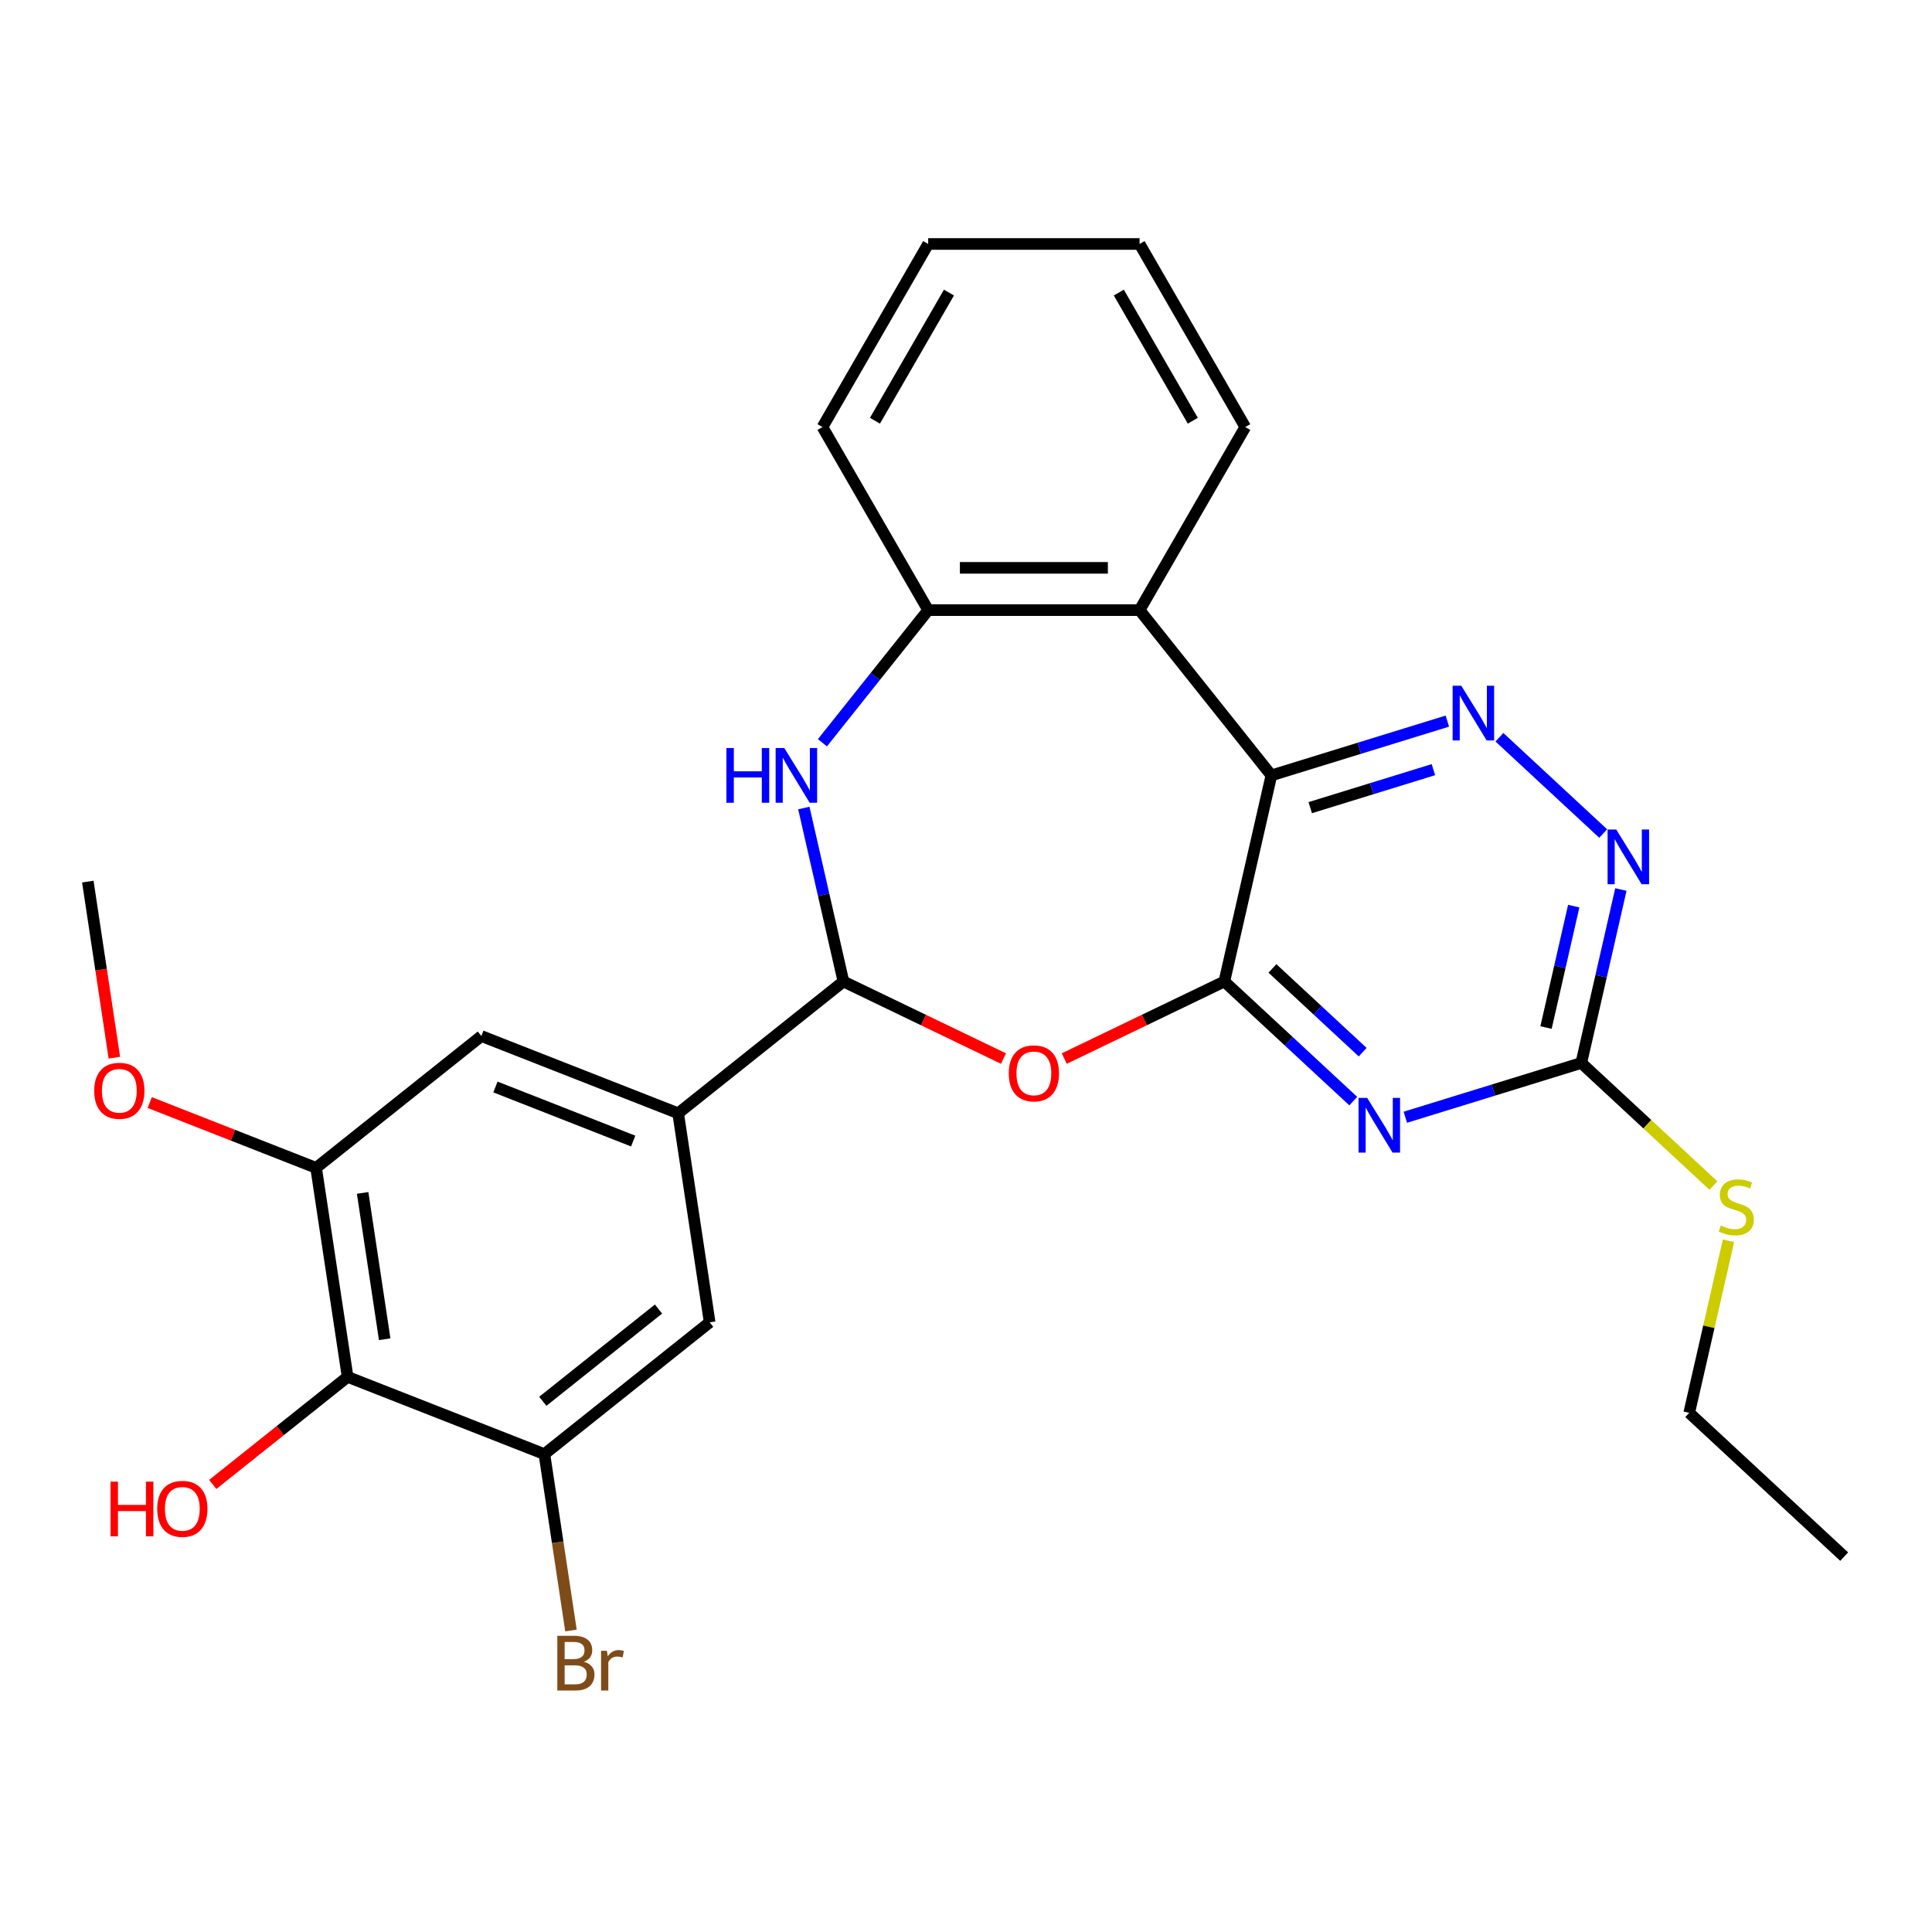 <?xml version='1.0' encoding='iso-8859-1'?>
<svg version='1.1' baseProfile='full'
              xmlns='http://www.w3.org/2000/svg'
                      xmlns:rdkit='http://www.rdkit.org/xml'
                      xmlns:xlink='http://www.w3.org/1999/xlink'
                  xml:space='preserve'
width='1000px' height='1000px' viewBox='0 0 1000 1000'>
<!-- END OF HEADER -->
<rect style='opacity:1.0;fill:#FFFFFF;stroke:none' width='1000' height='1000' x='0' y='0'> </rect>
<path class='bond-0' d='M 633.716,508.016 L 658.063,401.343' style='fill:none;fill-rule:evenodd;stroke:#000000;stroke-width:6px;stroke-linecap:butt;stroke-linejoin:miter;stroke-opacity:1' />
<path class='bond-1' d='M 633.716,508.016 L 667.082,538.975' style='fill:none;fill-rule:evenodd;stroke:#000000;stroke-width:6px;stroke-linecap:butt;stroke-linejoin:miter;stroke-opacity:1' />
<path class='bond-1' d='M 667.082,538.975 L 700.448,569.934' style='fill:none;fill-rule:evenodd;stroke:#0000FF;stroke-width:6px;stroke-linecap:butt;stroke-linejoin:miter;stroke-opacity:1' />
<path class='bond-1' d='M 658.61,501.262 L 681.966,522.933' style='fill:none;fill-rule:evenodd;stroke:#000000;stroke-width:6px;stroke-linecap:butt;stroke-linejoin:miter;stroke-opacity:1' />
<path class='bond-1' d='M 681.966,522.933 L 705.322,544.605' style='fill:none;fill-rule:evenodd;stroke:#0000FF;stroke-width:6px;stroke-linecap:butt;stroke-linejoin:miter;stroke-opacity:1' />
<path class='bond-2' d='M 633.716,508.016 L 592.294,527.964' style='fill:none;fill-rule:evenodd;stroke:#000000;stroke-width:6px;stroke-linecap:butt;stroke-linejoin:miter;stroke-opacity:1' />
<path class='bond-2' d='M 592.294,527.964 L 550.871,547.912' style='fill:none;fill-rule:evenodd;stroke:#FF0000;stroke-width:6px;stroke-linecap:butt;stroke-linejoin:miter;stroke-opacity:1' />
<path class='bond-4' d='M 658.063,401.343 L 703.603,387.296' style='fill:none;fill-rule:evenodd;stroke:#000000;stroke-width:6px;stroke-linecap:butt;stroke-linejoin:miter;stroke-opacity:1' />
<path class='bond-4' d='M 703.603,387.296 L 749.143,373.249' style='fill:none;fill-rule:evenodd;stroke:#0000FF;stroke-width:6px;stroke-linecap:butt;stroke-linejoin:miter;stroke-opacity:1' />
<path class='bond-4' d='M 678.175,418.04 L 710.053,408.207' style='fill:none;fill-rule:evenodd;stroke:#000000;stroke-width:6px;stroke-linecap:butt;stroke-linejoin:miter;stroke-opacity:1' />
<path class='bond-4' d='M 710.053,408.207 L 741.931,398.374' style='fill:none;fill-rule:evenodd;stroke:#0000FF;stroke-width:6px;stroke-linecap:butt;stroke-linejoin:miter;stroke-opacity:1' />
<path class='bond-6' d='M 658.063,401.343 L 589.844,315.799' style='fill:none;fill-rule:evenodd;stroke:#000000;stroke-width:6px;stroke-linecap:butt;stroke-linejoin:miter;stroke-opacity:1' />
<path class='bond-7' d='M 727.399,578.281 L 772.938,564.234' style='fill:none;fill-rule:evenodd;stroke:#0000FF;stroke-width:6px;stroke-linecap:butt;stroke-linejoin:miter;stroke-opacity:1' />
<path class='bond-7' d='M 772.938,564.234 L 818.478,550.186' style='fill:none;fill-rule:evenodd;stroke:#000000;stroke-width:6px;stroke-linecap:butt;stroke-linejoin:miter;stroke-opacity:1' />
<path class='bond-3' d='M 519.4,547.912 L 477.978,527.964' style='fill:none;fill-rule:evenodd;stroke:#FF0000;stroke-width:6px;stroke-linecap:butt;stroke-linejoin:miter;stroke-opacity:1' />
<path class='bond-3' d='M 477.978,527.964 L 436.556,508.016' style='fill:none;fill-rule:evenodd;stroke:#000000;stroke-width:6px;stroke-linecap:butt;stroke-linejoin:miter;stroke-opacity:1' />
<path class='bond-5' d='M 436.556,508.016 L 426.31,463.127' style='fill:none;fill-rule:evenodd;stroke:#000000;stroke-width:6px;stroke-linecap:butt;stroke-linejoin:miter;stroke-opacity:1' />
<path class='bond-5' d='M 426.31,463.127 L 416.065,418.239' style='fill:none;fill-rule:evenodd;stroke:#0000FF;stroke-width:6px;stroke-linecap:butt;stroke-linejoin:miter;stroke-opacity:1' />
<path class='bond-9' d='M 436.556,508.016 L 351.011,576.235' style='fill:none;fill-rule:evenodd;stroke:#000000;stroke-width:6px;stroke-linecap:butt;stroke-linejoin:miter;stroke-opacity:1' />
<path class='bond-27' d='M 776.093,381.596 L 829.809,431.437' style='fill:none;fill-rule:evenodd;stroke:#0000FF;stroke-width:6px;stroke-linecap:butt;stroke-linejoin:miter;stroke-opacity:1' />
<path class='bond-28' d='M 425.682,384.448 L 453.055,350.123' style='fill:none;fill-rule:evenodd;stroke:#0000FF;stroke-width:6px;stroke-linecap:butt;stroke-linejoin:miter;stroke-opacity:1' />
<path class='bond-28' d='M 453.055,350.123 L 480.428,315.799' style='fill:none;fill-rule:evenodd;stroke:#000000;stroke-width:6px;stroke-linecap:butt;stroke-linejoin:miter;stroke-opacity:1' />
<path class='bond-8' d='M 589.844,315.799 L 480.428,315.799' style='fill:none;fill-rule:evenodd;stroke:#000000;stroke-width:6px;stroke-linecap:butt;stroke-linejoin:miter;stroke-opacity:1' />
<path class='bond-8' d='M 573.431,293.916 L 496.84,293.916' style='fill:none;fill-rule:evenodd;stroke:#000000;stroke-width:6px;stroke-linecap:butt;stroke-linejoin:miter;stroke-opacity:1' />
<path class='bond-20' d='M 589.844,315.799 L 644.552,221.042' style='fill:none;fill-rule:evenodd;stroke:#000000;stroke-width:6px;stroke-linecap:butt;stroke-linejoin:miter;stroke-opacity:1' />
<path class='bond-10' d='M 818.478,550.186 L 828.724,505.298' style='fill:none;fill-rule:evenodd;stroke:#000000;stroke-width:6px;stroke-linecap:butt;stroke-linejoin:miter;stroke-opacity:1' />
<path class='bond-10' d='M 828.724,505.298 L 838.969,460.409' style='fill:none;fill-rule:evenodd;stroke:#0000FF;stroke-width:6px;stroke-linecap:butt;stroke-linejoin:miter;stroke-opacity:1' />
<path class='bond-10' d='M 800.217,531.85 L 807.389,500.429' style='fill:none;fill-rule:evenodd;stroke:#000000;stroke-width:6px;stroke-linecap:butt;stroke-linejoin:miter;stroke-opacity:1' />
<path class='bond-10' d='M 807.389,500.429 L 814.561,469.007' style='fill:none;fill-rule:evenodd;stroke:#0000FF;stroke-width:6px;stroke-linecap:butt;stroke-linejoin:miter;stroke-opacity:1' />
<path class='bond-16' d='M 818.478,550.186 L 852.674,581.916' style='fill:none;fill-rule:evenodd;stroke:#000000;stroke-width:6px;stroke-linecap:butt;stroke-linejoin:miter;stroke-opacity:1' />
<path class='bond-16' d='M 852.674,581.916 L 886.87,613.645' style='fill:none;fill-rule:evenodd;stroke:#CCCC00;stroke-width:6px;stroke-linecap:butt;stroke-linejoin:miter;stroke-opacity:1' />
<path class='bond-21' d='M 480.428,315.799 L 425.72,221.042' style='fill:none;fill-rule:evenodd;stroke:#000000;stroke-width:6px;stroke-linecap:butt;stroke-linejoin:miter;stroke-opacity:1' />
<path class='bond-14' d='M 351.011,576.235 L 367.319,684.429' style='fill:none;fill-rule:evenodd;stroke:#000000;stroke-width:6px;stroke-linecap:butt;stroke-linejoin:miter;stroke-opacity:1' />
<path class='bond-15' d='M 351.011,576.235 L 249.159,536.261' style='fill:none;fill-rule:evenodd;stroke:#000000;stroke-width:6px;stroke-linecap:butt;stroke-linejoin:miter;stroke-opacity:1' />
<path class='bond-15' d='M 327.738,590.61 L 256.442,562.628' style='fill:none;fill-rule:evenodd;stroke:#000000;stroke-width:6px;stroke-linecap:butt;stroke-linejoin:miter;stroke-opacity:1' />
<path class='bond-11' d='M 179.922,712.674 L 163.614,604.481' style='fill:none;fill-rule:evenodd;stroke:#000000;stroke-width:6px;stroke-linecap:butt;stroke-linejoin:miter;stroke-opacity:1' />
<path class='bond-11' d='M 199.114,693.184 L 187.699,617.448' style='fill:none;fill-rule:evenodd;stroke:#000000;stroke-width:6px;stroke-linecap:butt;stroke-linejoin:miter;stroke-opacity:1' />
<path class='bond-18' d='M 179.922,712.674 L 145.017,740.51' style='fill:none;fill-rule:evenodd;stroke:#000000;stroke-width:6px;stroke-linecap:butt;stroke-linejoin:miter;stroke-opacity:1' />
<path class='bond-18' d='M 145.017,740.51 L 110.113,768.345' style='fill:none;fill-rule:evenodd;stroke:#FF0000;stroke-width:6px;stroke-linecap:butt;stroke-linejoin:miter;stroke-opacity:1' />
<path class='bond-29' d='M 179.922,712.674 L 281.774,752.648' style='fill:none;fill-rule:evenodd;stroke:#000000;stroke-width:6px;stroke-linecap:butt;stroke-linejoin:miter;stroke-opacity:1' />
<path class='bond-12' d='M 281.774,752.648 L 367.319,684.429' style='fill:none;fill-rule:evenodd;stroke:#000000;stroke-width:6px;stroke-linecap:butt;stroke-linejoin:miter;stroke-opacity:1' />
<path class='bond-12' d='M 280.962,725.307 L 340.843,677.553' style='fill:none;fill-rule:evenodd;stroke:#000000;stroke-width:6px;stroke-linecap:butt;stroke-linejoin:miter;stroke-opacity:1' />
<path class='bond-17' d='M 281.774,752.648 L 288.655,798.298' style='fill:none;fill-rule:evenodd;stroke:#000000;stroke-width:6px;stroke-linecap:butt;stroke-linejoin:miter;stroke-opacity:1' />
<path class='bond-17' d='M 288.655,798.298 L 295.535,843.947' style='fill:none;fill-rule:evenodd;stroke:#7F4C19;stroke-width:6px;stroke-linecap:butt;stroke-linejoin:miter;stroke-opacity:1' />
<path class='bond-13' d='M 163.614,604.481 L 249.159,536.261' style='fill:none;fill-rule:evenodd;stroke:#000000;stroke-width:6px;stroke-linecap:butt;stroke-linejoin:miter;stroke-opacity:1' />
<path class='bond-19' d='M 163.614,604.481 L 120.556,587.582' style='fill:none;fill-rule:evenodd;stroke:#000000;stroke-width:6px;stroke-linecap:butt;stroke-linejoin:miter;stroke-opacity:1' />
<path class='bond-19' d='M 120.556,587.582 L 77.498,570.682' style='fill:none;fill-rule:evenodd;stroke:#FF0000;stroke-width:6px;stroke-linecap:butt;stroke-linejoin:miter;stroke-opacity:1' />
<path class='bond-22' d='M 894.665,642.223 L 884.501,686.752' style='fill:none;fill-rule:evenodd;stroke:#CCCC00;stroke-width:6px;stroke-linecap:butt;stroke-linejoin:miter;stroke-opacity:1' />
<path class='bond-22' d='M 884.501,686.752 L 874.338,731.28' style='fill:none;fill-rule:evenodd;stroke:#000000;stroke-width:6px;stroke-linecap:butt;stroke-linejoin:miter;stroke-opacity:1' />
<path class='bond-23' d='M 59.191,547.451 L 52.323,501.882' style='fill:none;fill-rule:evenodd;stroke:#FF0000;stroke-width:6px;stroke-linecap:butt;stroke-linejoin:miter;stroke-opacity:1' />
<path class='bond-23' d='M 52.323,501.882 L 45.455,456.313' style='fill:none;fill-rule:evenodd;stroke:#000000;stroke-width:6px;stroke-linecap:butt;stroke-linejoin:miter;stroke-opacity:1' />
<path class='bond-24' d='M 644.552,221.042 L 589.844,126.285' style='fill:none;fill-rule:evenodd;stroke:#000000;stroke-width:6px;stroke-linecap:butt;stroke-linejoin:miter;stroke-opacity:1' />
<path class='bond-24' d='M 617.394,217.77 L 579.099,151.44' style='fill:none;fill-rule:evenodd;stroke:#000000;stroke-width:6px;stroke-linecap:butt;stroke-linejoin:miter;stroke-opacity:1' />
<path class='bond-30' d='M 425.72,221.042 L 480.428,126.285' style='fill:none;fill-rule:evenodd;stroke:#000000;stroke-width:6px;stroke-linecap:butt;stroke-linejoin:miter;stroke-opacity:1' />
<path class='bond-30' d='M 452.878,217.77 L 491.173,151.44' style='fill:none;fill-rule:evenodd;stroke:#000000;stroke-width:6px;stroke-linecap:butt;stroke-linejoin:miter;stroke-opacity:1' />
<path class='bond-25' d='M 874.338,731.28 L 954.545,805.702' style='fill:none;fill-rule:evenodd;stroke:#000000;stroke-width:6px;stroke-linecap:butt;stroke-linejoin:miter;stroke-opacity:1' />
<path class='bond-26' d='M 589.844,126.285 L 480.428,126.285' style='fill:none;fill-rule:evenodd;stroke:#000000;stroke-width:6px;stroke-linecap:butt;stroke-linejoin:miter;stroke-opacity:1' />
<path  class='atom-2' d='M 707.663 568.277
L 716.943 583.277
Q 717.863 584.757, 719.343 587.437
Q 720.823 590.117, 720.903 590.277
L 720.903 568.277
L 724.663 568.277
L 724.663 596.597
L 720.783 596.597
L 710.823 580.197
Q 709.663 578.277, 708.423 576.077
Q 707.223 573.877, 706.863 573.197
L 706.863 596.597
L 703.183 596.597
L 703.183 568.277
L 707.663 568.277
' fill='#0000FF'/>
<path  class='atom-3' d='M 522.136 555.569
Q 522.136 548.769, 525.496 544.969
Q 528.856 541.169, 535.136 541.169
Q 541.416 541.169, 544.776 544.969
Q 548.136 548.769, 548.136 555.569
Q 548.136 562.449, 544.736 566.369
Q 541.336 570.249, 535.136 570.249
Q 528.896 570.249, 525.496 566.369
Q 522.136 562.489, 522.136 555.569
M 535.136 567.049
Q 539.456 567.049, 541.776 564.169
Q 544.136 561.249, 544.136 555.569
Q 544.136 550.009, 541.776 547.209
Q 539.456 544.369, 535.136 544.369
Q 530.816 544.369, 528.456 547.169
Q 526.136 549.969, 526.136 555.569
Q 526.136 561.289, 528.456 564.169
Q 530.816 567.049, 535.136 567.049
' fill='#FF0000'/>
<path  class='atom-5' d='M 756.358 354.933
L 765.638 369.933
Q 766.558 371.413, 768.038 374.093
Q 769.518 376.773, 769.598 376.933
L 769.598 354.933
L 773.358 354.933
L 773.358 383.253
L 769.478 383.253
L 759.518 366.853
Q 758.358 364.933, 757.118 362.733
Q 755.918 360.533, 755.558 359.853
L 755.558 383.253
L 751.878 383.253
L 751.878 354.933
L 756.358 354.933
' fill='#0000FF'/>
<path  class='atom-6' d='M 375.988 387.183
L 379.828 387.183
L 379.828 399.223
L 394.308 399.223
L 394.308 387.183
L 398.148 387.183
L 398.148 415.503
L 394.308 415.503
L 394.308 402.423
L 379.828 402.423
L 379.828 415.503
L 375.988 415.503
L 375.988 387.183
' fill='#0000FF'/>
<path  class='atom-6' d='M 405.948 387.183
L 415.228 402.183
Q 416.148 403.663, 417.628 406.343
Q 419.108 409.023, 419.188 409.183
L 419.188 387.183
L 422.948 387.183
L 422.948 415.503
L 419.068 415.503
L 409.108 399.103
Q 407.948 397.183, 406.708 394.983
Q 405.508 392.783, 405.148 392.103
L 405.148 415.503
L 401.468 415.503
L 401.468 387.183
L 405.948 387.183
' fill='#0000FF'/>
<path  class='atom-11' d='M 836.565 429.354
L 845.845 444.354
Q 846.765 445.834, 848.245 448.514
Q 849.725 451.194, 849.805 451.354
L 849.805 429.354
L 853.565 429.354
L 853.565 457.674
L 849.685 457.674
L 839.725 441.274
Q 838.565 439.354, 837.325 437.154
Q 836.125 434.954, 835.765 434.274
L 835.765 457.674
L 832.085 457.674
L 832.085 429.354
L 836.565 429.354
' fill='#0000FF'/>
<path  class='atom-17' d='M 890.685 634.328
Q 891.005 634.448, 892.325 635.008
Q 893.645 635.568, 895.085 635.928
Q 896.565 636.248, 898.005 636.248
Q 900.685 636.248, 902.245 634.968
Q 903.805 633.648, 903.805 631.368
Q 903.805 629.808, 903.005 628.848
Q 902.245 627.888, 901.045 627.368
Q 899.845 626.848, 897.845 626.248
Q 895.325 625.488, 893.805 624.768
Q 892.325 624.048, 891.245 622.528
Q 890.205 621.008, 890.205 618.448
Q 890.205 614.888, 892.605 612.688
Q 895.045 610.488, 899.845 610.488
Q 903.125 610.488, 906.845 612.048
L 905.925 615.128
Q 902.525 613.728, 899.965 613.728
Q 897.205 613.728, 895.685 614.888
Q 894.165 616.008, 894.205 617.968
Q 894.205 619.488, 894.965 620.408
Q 895.765 621.328, 896.885 621.848
Q 898.045 622.368, 899.965 622.968
Q 902.525 623.768, 904.045 624.568
Q 905.565 625.368, 906.645 627.008
Q 907.765 628.608, 907.765 631.368
Q 907.765 635.288, 905.125 637.408
Q 902.525 639.488, 898.165 639.488
Q 895.645 639.488, 893.725 638.928
Q 891.845 638.408, 889.605 637.488
L 890.685 634.328
' fill='#CCCC00'/>
<path  class='atom-18' d='M 302.222 860.122
Q 304.942 860.882, 306.302 862.562
Q 307.702 864.202, 307.702 866.642
Q 307.702 870.562, 305.182 872.802
Q 302.702 875.002, 297.982 875.002
L 288.462 875.002
L 288.462 846.682
L 296.822 846.682
Q 301.662 846.682, 304.102 848.642
Q 306.542 850.602, 306.542 854.202
Q 306.542 858.482, 302.222 860.122
M 292.262 849.882
L 292.262 858.762
L 296.822 858.762
Q 299.622 858.762, 301.062 857.642
Q 302.542 856.482, 302.542 854.202
Q 302.542 849.882, 296.822 849.882
L 292.262 849.882
M 297.982 871.802
Q 300.742 871.802, 302.222 870.482
Q 303.702 869.162, 303.702 866.642
Q 303.702 864.322, 302.062 863.162
Q 300.462 861.962, 297.382 861.962
L 292.262 861.962
L 292.262 871.802
L 297.982 871.802
' fill='#7F4C19'/>
<path  class='atom-18' d='M 314.142 854.442
L 314.582 857.282
Q 316.742 854.082, 320.262 854.082
Q 321.382 854.082, 322.902 854.482
L 322.302 857.842
Q 320.582 857.442, 319.622 857.442
Q 317.942 857.442, 316.822 858.122
Q 315.742 858.762, 314.862 860.322
L 314.862 875.002
L 311.102 875.002
L 311.102 854.442
L 314.142 854.442
' fill='#7F4C19'/>
<path  class='atom-19' d='M 57.217 766.894
L 61.057 766.894
L 61.057 778.934
L 75.537 778.934
L 75.537 766.894
L 79.377 766.894
L 79.377 795.214
L 75.537 795.214
L 75.537 782.134
L 61.057 782.134
L 61.057 795.214
L 57.217 795.214
L 57.217 766.894
' fill='#FF0000'/>
<path  class='atom-19' d='M 81.377 780.974
Q 81.377 774.174, 84.737 770.374
Q 88.097 766.574, 94.377 766.574
Q 100.657 766.574, 104.017 770.374
Q 107.377 774.174, 107.377 780.974
Q 107.377 787.854, 103.977 791.774
Q 100.577 795.654, 94.377 795.654
Q 88.137 795.654, 84.737 791.774
Q 81.377 787.894, 81.377 780.974
M 94.377 792.454
Q 98.697 792.454, 101.017 789.574
Q 103.377 786.654, 103.377 780.974
Q 103.377 775.414, 101.017 772.614
Q 98.697 769.774, 94.377 769.774
Q 90.057 769.774, 87.697 772.574
Q 85.377 775.374, 85.377 780.974
Q 85.377 786.694, 87.697 789.574
Q 90.057 792.454, 94.377 792.454
' fill='#FF0000'/>
<path  class='atom-20' d='M 48.762 564.587
Q 48.762 557.787, 52.122 553.987
Q 55.482 550.187, 61.762 550.187
Q 68.042 550.187, 71.402 553.987
Q 74.762 557.787, 74.762 564.587
Q 74.762 571.467, 71.362 575.387
Q 67.962 579.267, 61.762 579.267
Q 55.522 579.267, 52.122 575.387
Q 48.762 571.507, 48.762 564.587
M 61.762 576.067
Q 66.082 576.067, 68.402 573.187
Q 70.762 570.267, 70.762 564.587
Q 70.762 559.027, 68.402 556.227
Q 66.082 553.387, 61.762 553.387
Q 57.442 553.387, 55.082 556.187
Q 52.762 558.987, 52.762 564.587
Q 52.762 570.307, 55.082 573.187
Q 57.442 576.067, 61.762 576.067
' fill='#FF0000'/>
</svg>
